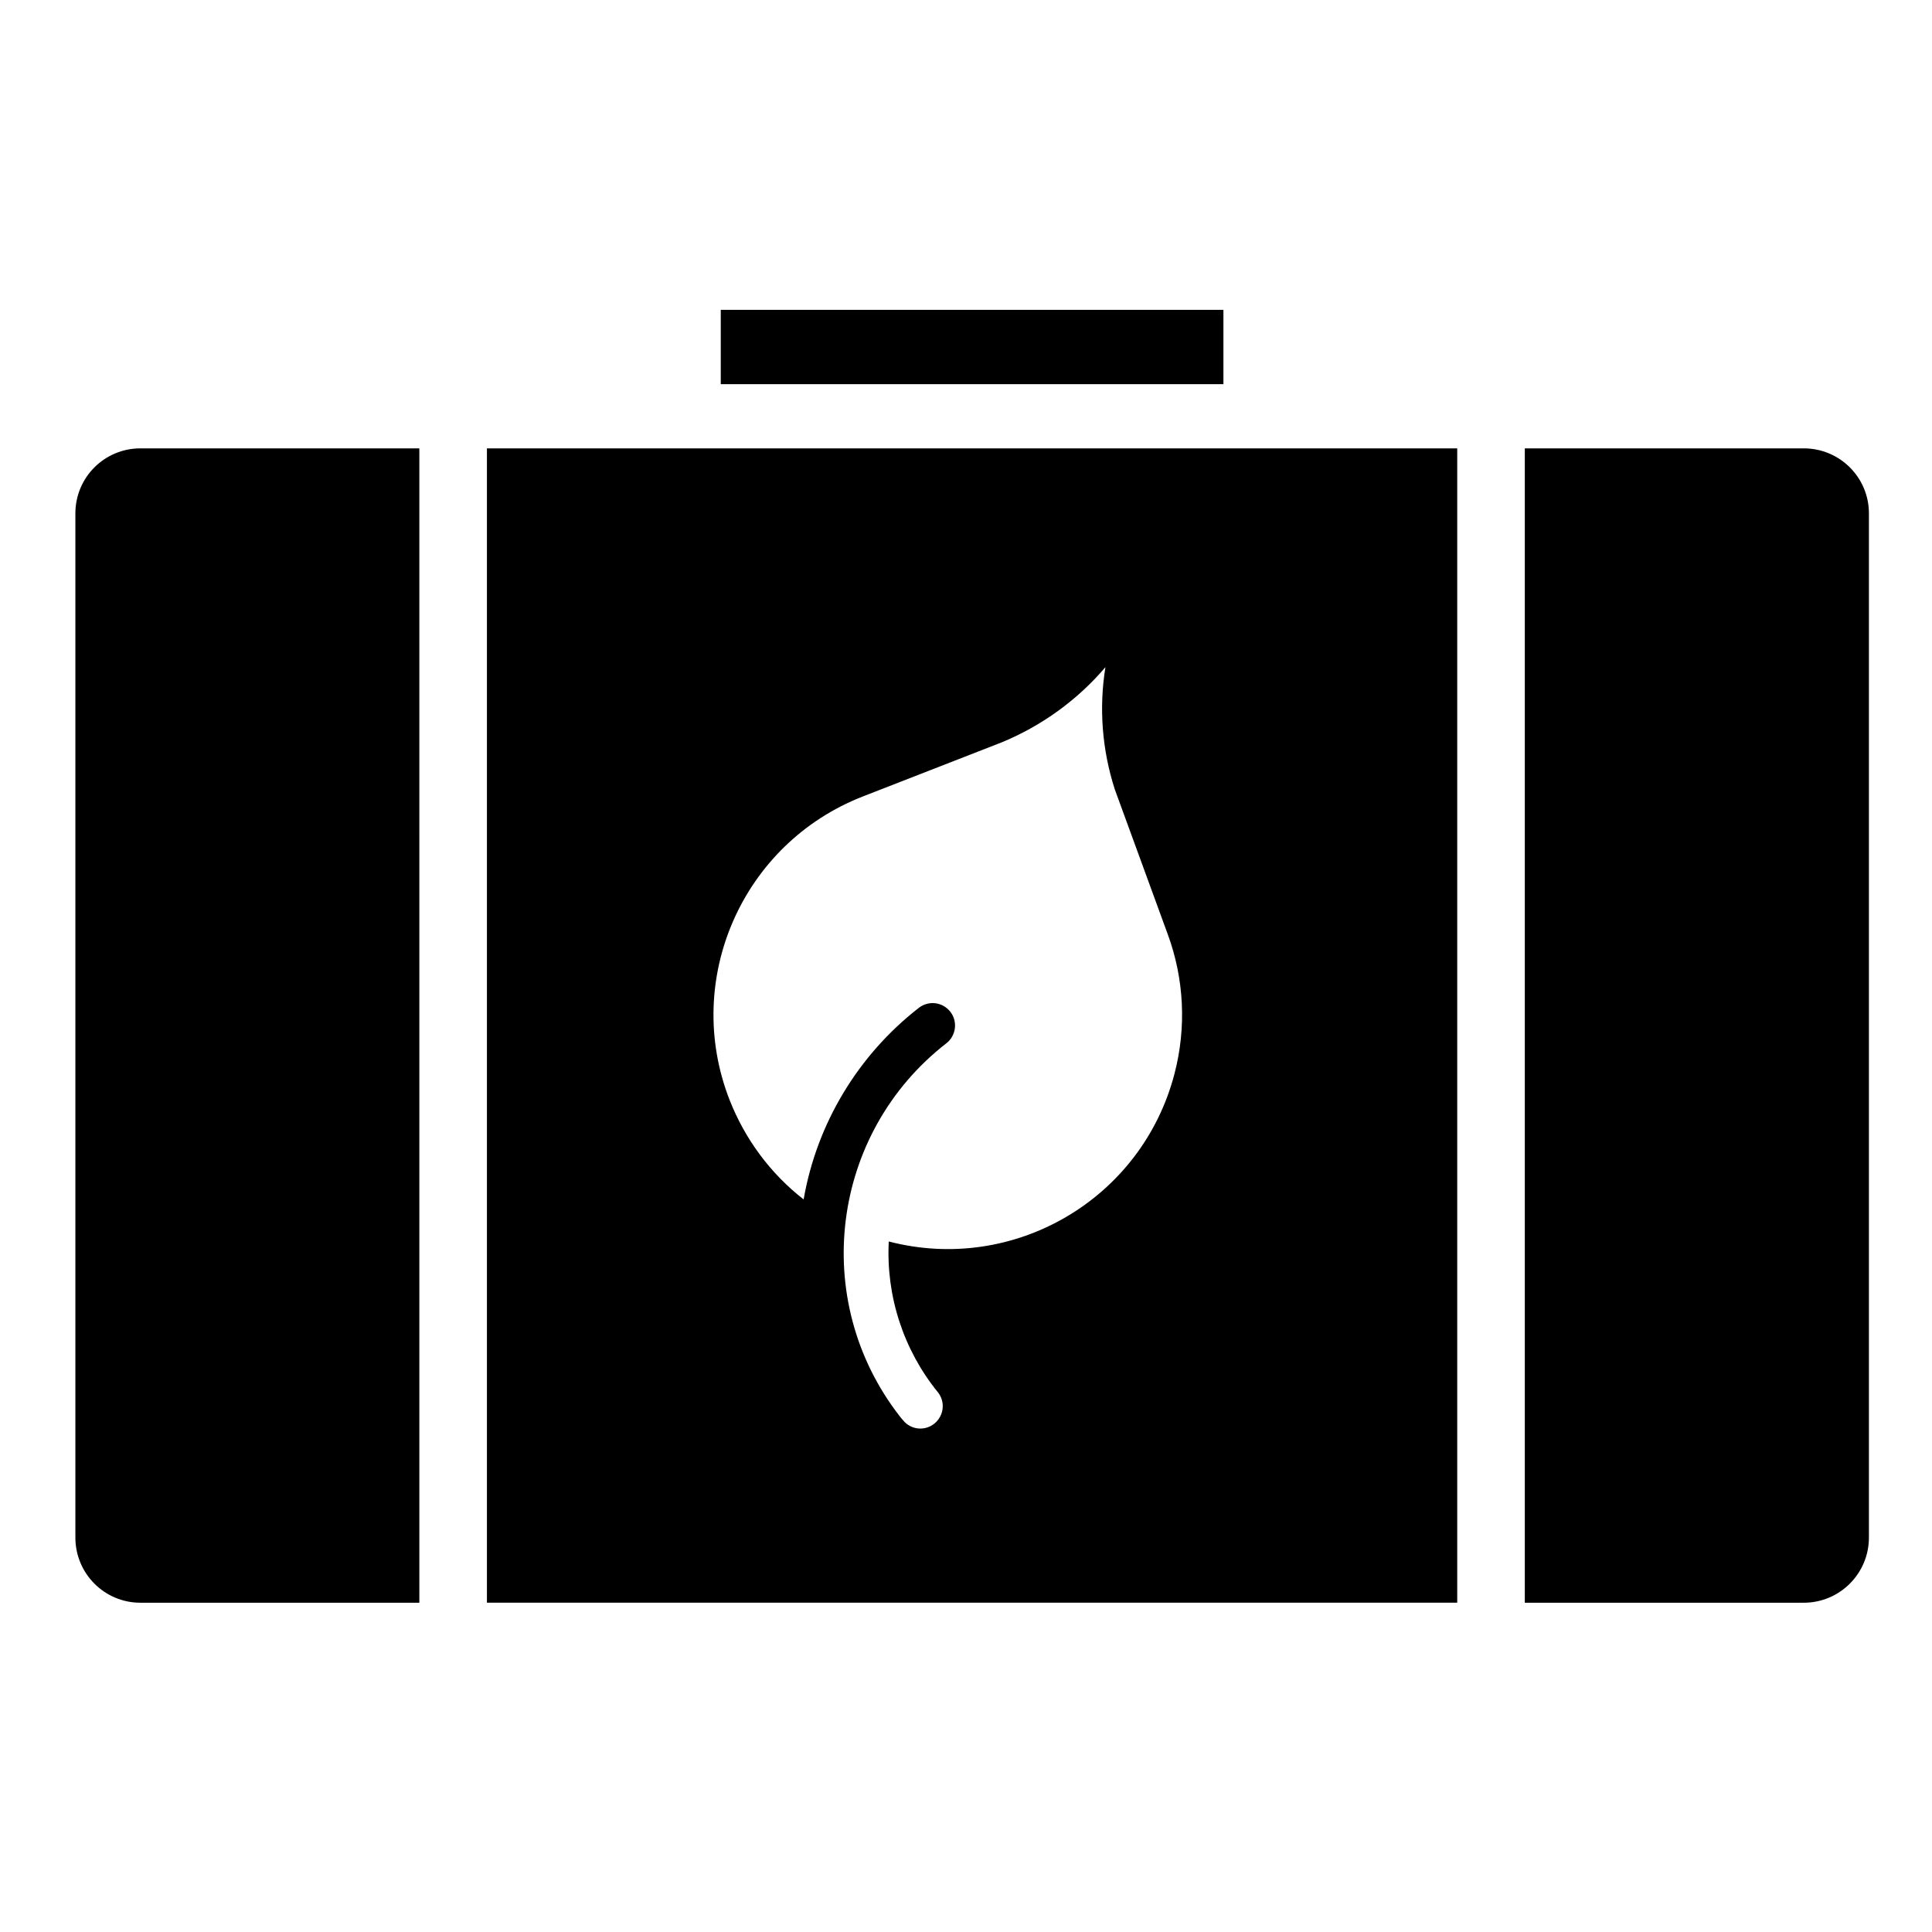 <?xml version="1.0" encoding="UTF-8"?>
<!-- Uploaded to: ICON Repo, www.iconrepo.com, Generator: ICON Repo Mixer Tools -->
<svg fill="#000000" width="800px" height="800px" version="1.1" viewBox="144 144 512 512" xmlns="http://www.w3.org/2000/svg">
 <g>
  <path d="m273.04 262.82h257.14v305.91h-257.14zm163.91 57.984c-7.422 8.711-16.879 15.551-27.473 19.922l-36.859 14.363c-31.91 12.465-47.746 48.457-35.281 80.379 4.086 10.418 10.816 19.523 19.633 26.391 3.5-20.121 14.43-38.25 30.547-50.785 2.613-2.004 6.301-1.547 8.344 1.074 2 2.578 1.508 6.309-1.043 8.312-30.727 23.852-36.273 68.121-12.418 98.812 0.316 0.395 0.598 0.754 0.926 1.113 2.039 2.551 5.762 2.941 8.309 0.867 2.543-2.086 2.941-5.773 0.898-8.312-9.133-11.246-13.75-25.504-13-39.934 33.195 8.629 67.086-11.254 75.719-44.457 3.188-12.211 2.578-25.102-1.789-36.961l-14.043-38.43c-3.367-10.469-4.223-21.539-2.469-32.355z"/>
  <path d="m548.09 262.82h73.93c9.527 0 17.262 7.699 17.262 17.227v271.43c0 9.527-7.734 17.262-17.262 17.262h-73.93z"/>
  <path d="m255.13 262.82h-73.922c-9.531 0-17.23 7.699-17.23 17.227v271.43c0 9.527 7.699 17.262 17.23 17.262h73.926z"/>
  <path d="m335.01 226.11h133.21v19.699h-133.21z"/>
 </g>
</svg>